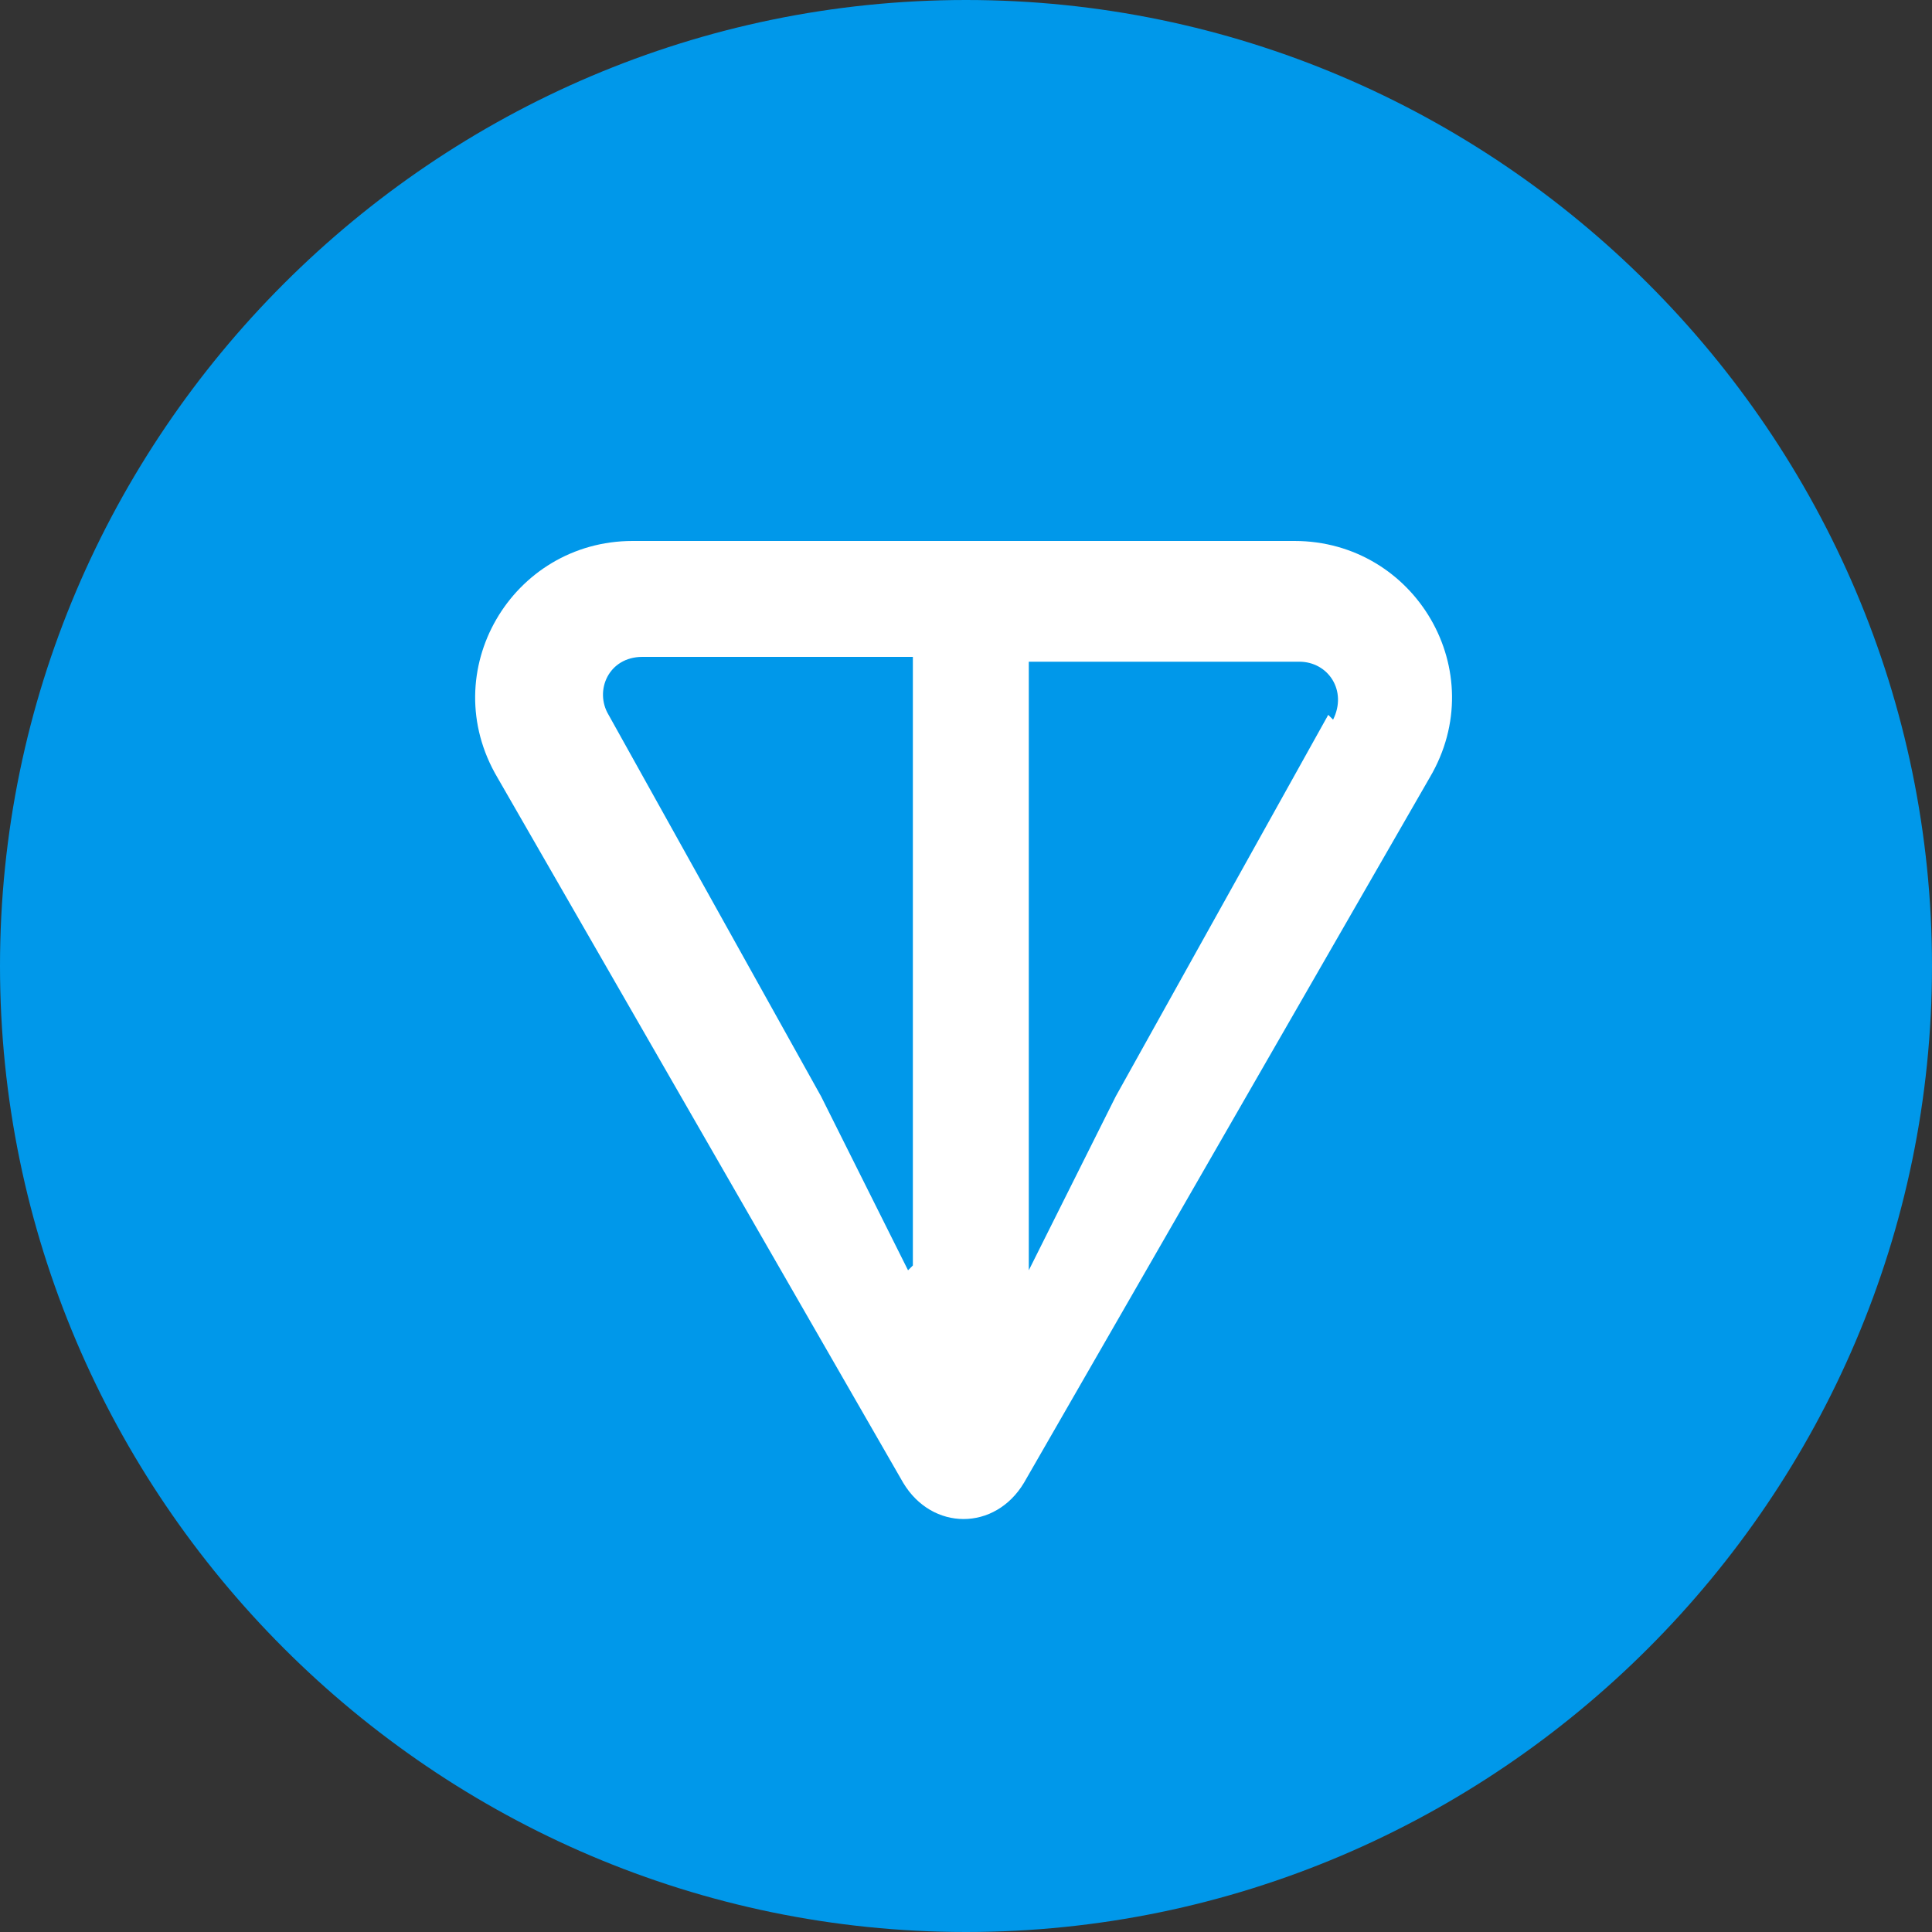 <?xml version="1.0" encoding="UTF-8"?>
<svg id="Layer_1" xmlns="http://www.w3.org/2000/svg" version="1.1" viewBox="0 0 40 40">
  <rect x="0" y="0" width="40" height="40" fill="#333333" stroke="none"/>
  <!-- Generator: Adobe Illustrator 29.0.1, SVG Export Plug-In . SVG Version: 2.1.0 Build 192)  -->
  <defs>
    <style>
      .st0 {
        fill: #0098ea;
      }

      .st1 {
        fill: #fff;
      }
    </style>
  </defs>
  <path class="st0" d="M20,40c11,0,20-9,20-20S31,0,20,0,0,9,0,20s9,20,20,20Z"/>
  <path class="st1" d="M26.8,11.2h-13.7c-2.5,0-4.1,2.7-2.8,4.9l8.4,14.6c.6,1,1.9,1,2.5,0l8.4-14.6c1.3-2.2-.3-4.9-2.8-4.9h0ZM18.8,26.3l-1.8-3.6-4.4-7.9c-.3-.5,0-1.2.7-1.2h5.6v12.6h0ZM27.5,14.8l-4.4,7.9-1.8,3.6v-12.6h5.6c.6,0,1,.6.7,1.2Z"/>
</svg>